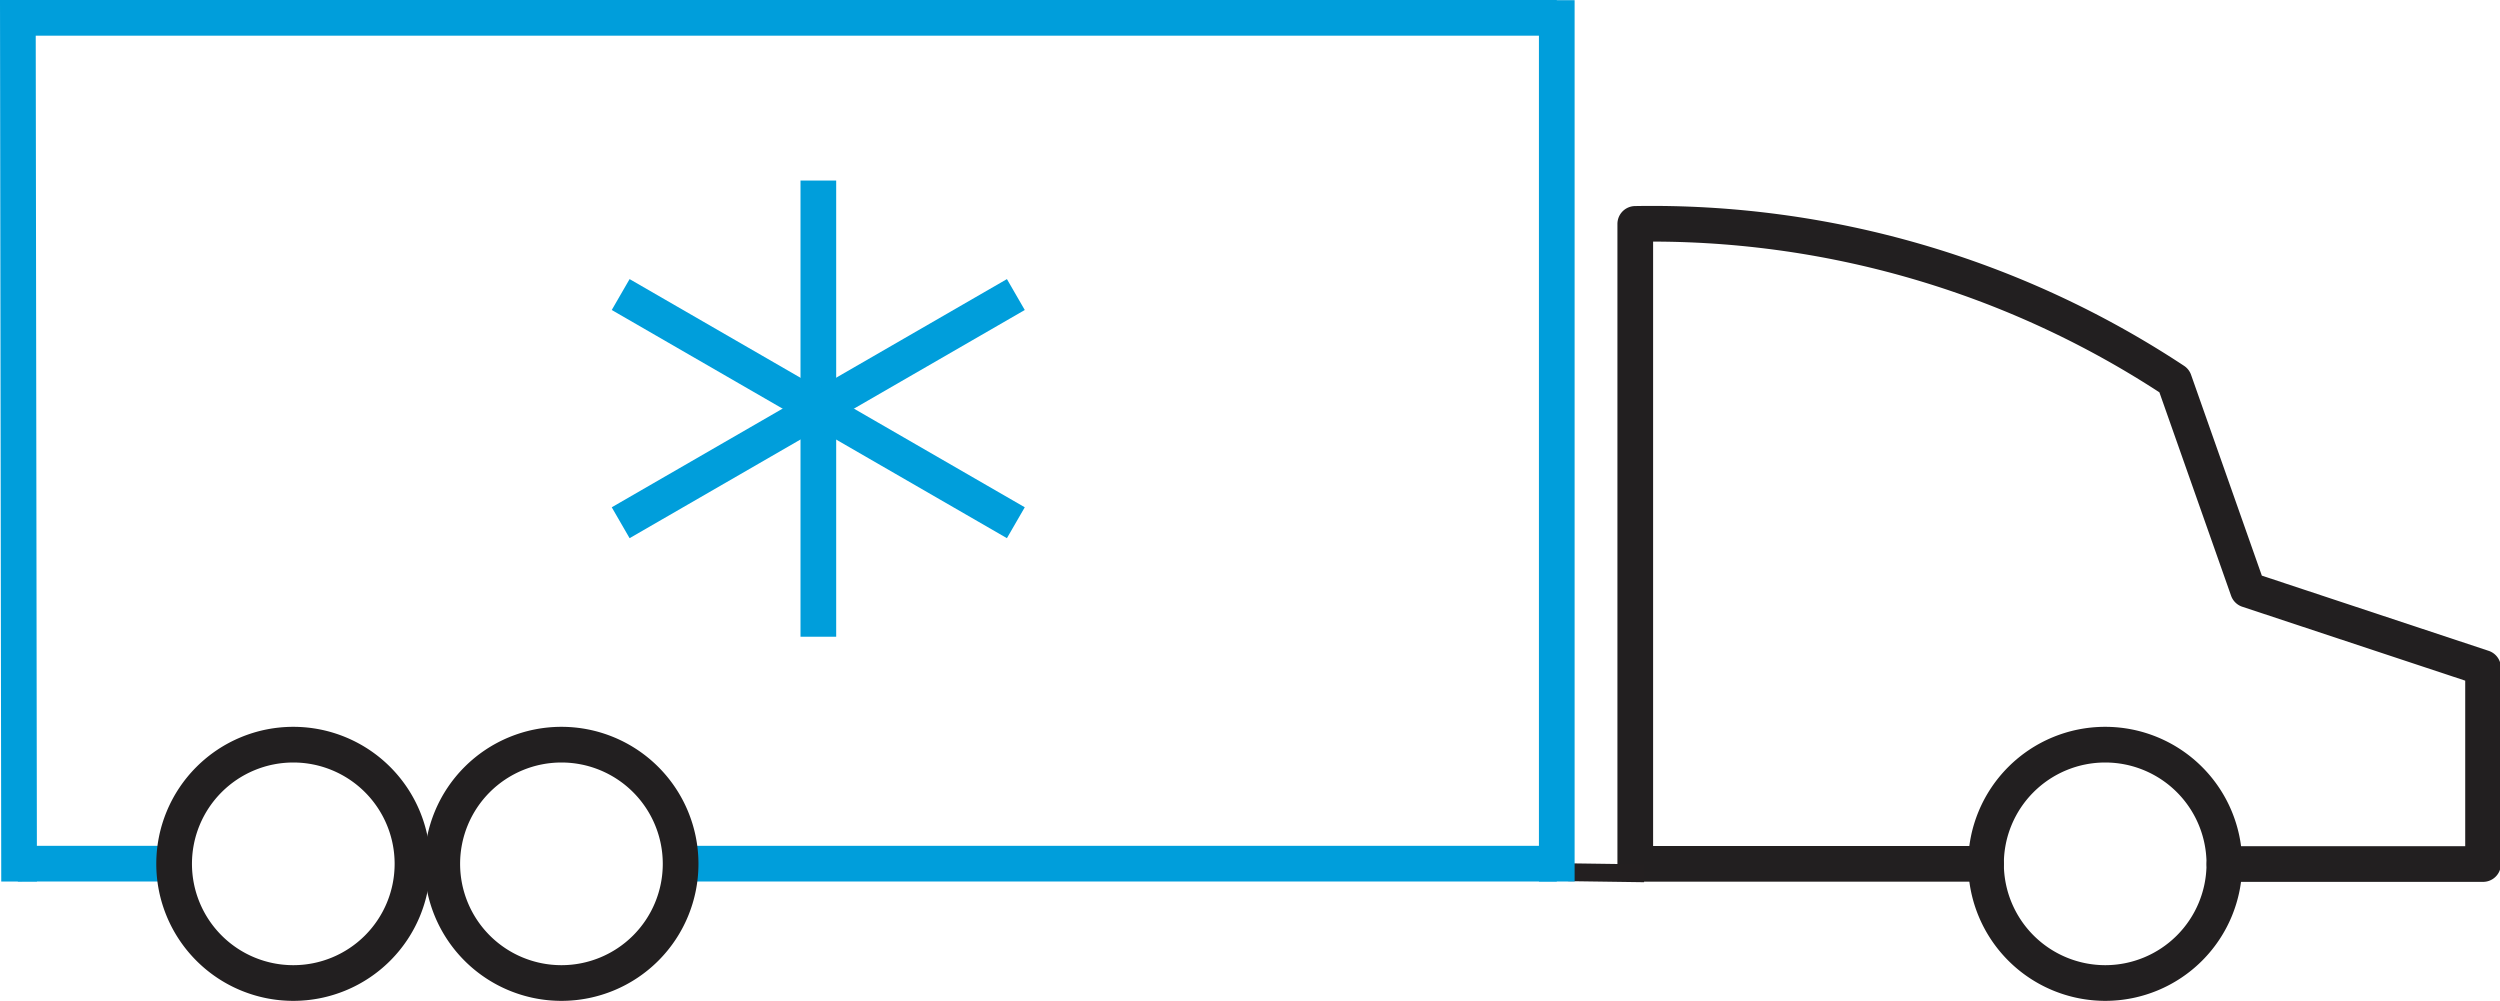 <svg xmlns="http://www.w3.org/2000/svg" id="Layer_1" data-name="Layer 1" viewBox="0 0 140.13 56.1"><defs><style>.cls-1,.cls-3{fill:none;}.cls-1{stroke:#221f20;stroke-linecap:round;stroke-linejoin:round;}.cls-1,.cls-3,.cls-4{stroke-width:2px;}.cls-2{fill:#221f20;stroke:#231f20;}.cls-3,.cls-4{stroke:#009edb;}.cls-4{fill:#009edb;}</style></defs><path class="cls-1" d="M112.32,51.76H92.66V15.89a53.12,53.12,0,0,1,30.21,8.79L127,36.4l13.18,4.37v11H125.69" transform="translate(-1 -3.34)"></path><path class="cls-1" d="M119,58.44a6.68,6.68,0,1,0-6.68-6.68A6.69,6.69,0,0,0,119,58.44Z" transform="translate(-1 -3.34)"></path><line class="cls-2" x1="92.16" y1="48.95" x2="87.89" y2="48.89"></line><line class="cls-3" x1="9.76" y1="48.41" x2="1" y2="48.41"></line><line class="cls-3" x1="1" x2="1.07" y2="49.41"></line><line class="cls-4" x1="87.26" y1="1" x2="1" y2="1"></line><line class="cls-3" x1="87.26" y1="49.41" x2="87.26" y2="0.01"></line><line class="cls-3" x1="38.15" y1="48.41" x2="87.26" y2="48.41"></line><path class="cls-1" d="M32.47,58.44a6.68,6.68,0,1,0-6.68-6.68A6.68,6.68,0,0,0,32.47,58.44Z" transform="translate(-1 -3.34)"></path><path class="cls-1" d="M17.44,58.44a6.68,6.68,0,1,0-6.68-6.68A6.68,6.68,0,0,0,17.44,58.44Z" transform="translate(-1 -3.34)"></path><line class="cls-3" x1="45.87" y1="10.12" x2="45.87" y2="35.69"></line><line class="cls-3" x1="56.94" y1="16.51" x2="34.79" y2="29.3"></line><line class="cls-3" x1="56.94" y1="29.3" x2="34.79" y2="16.51"></line></svg>